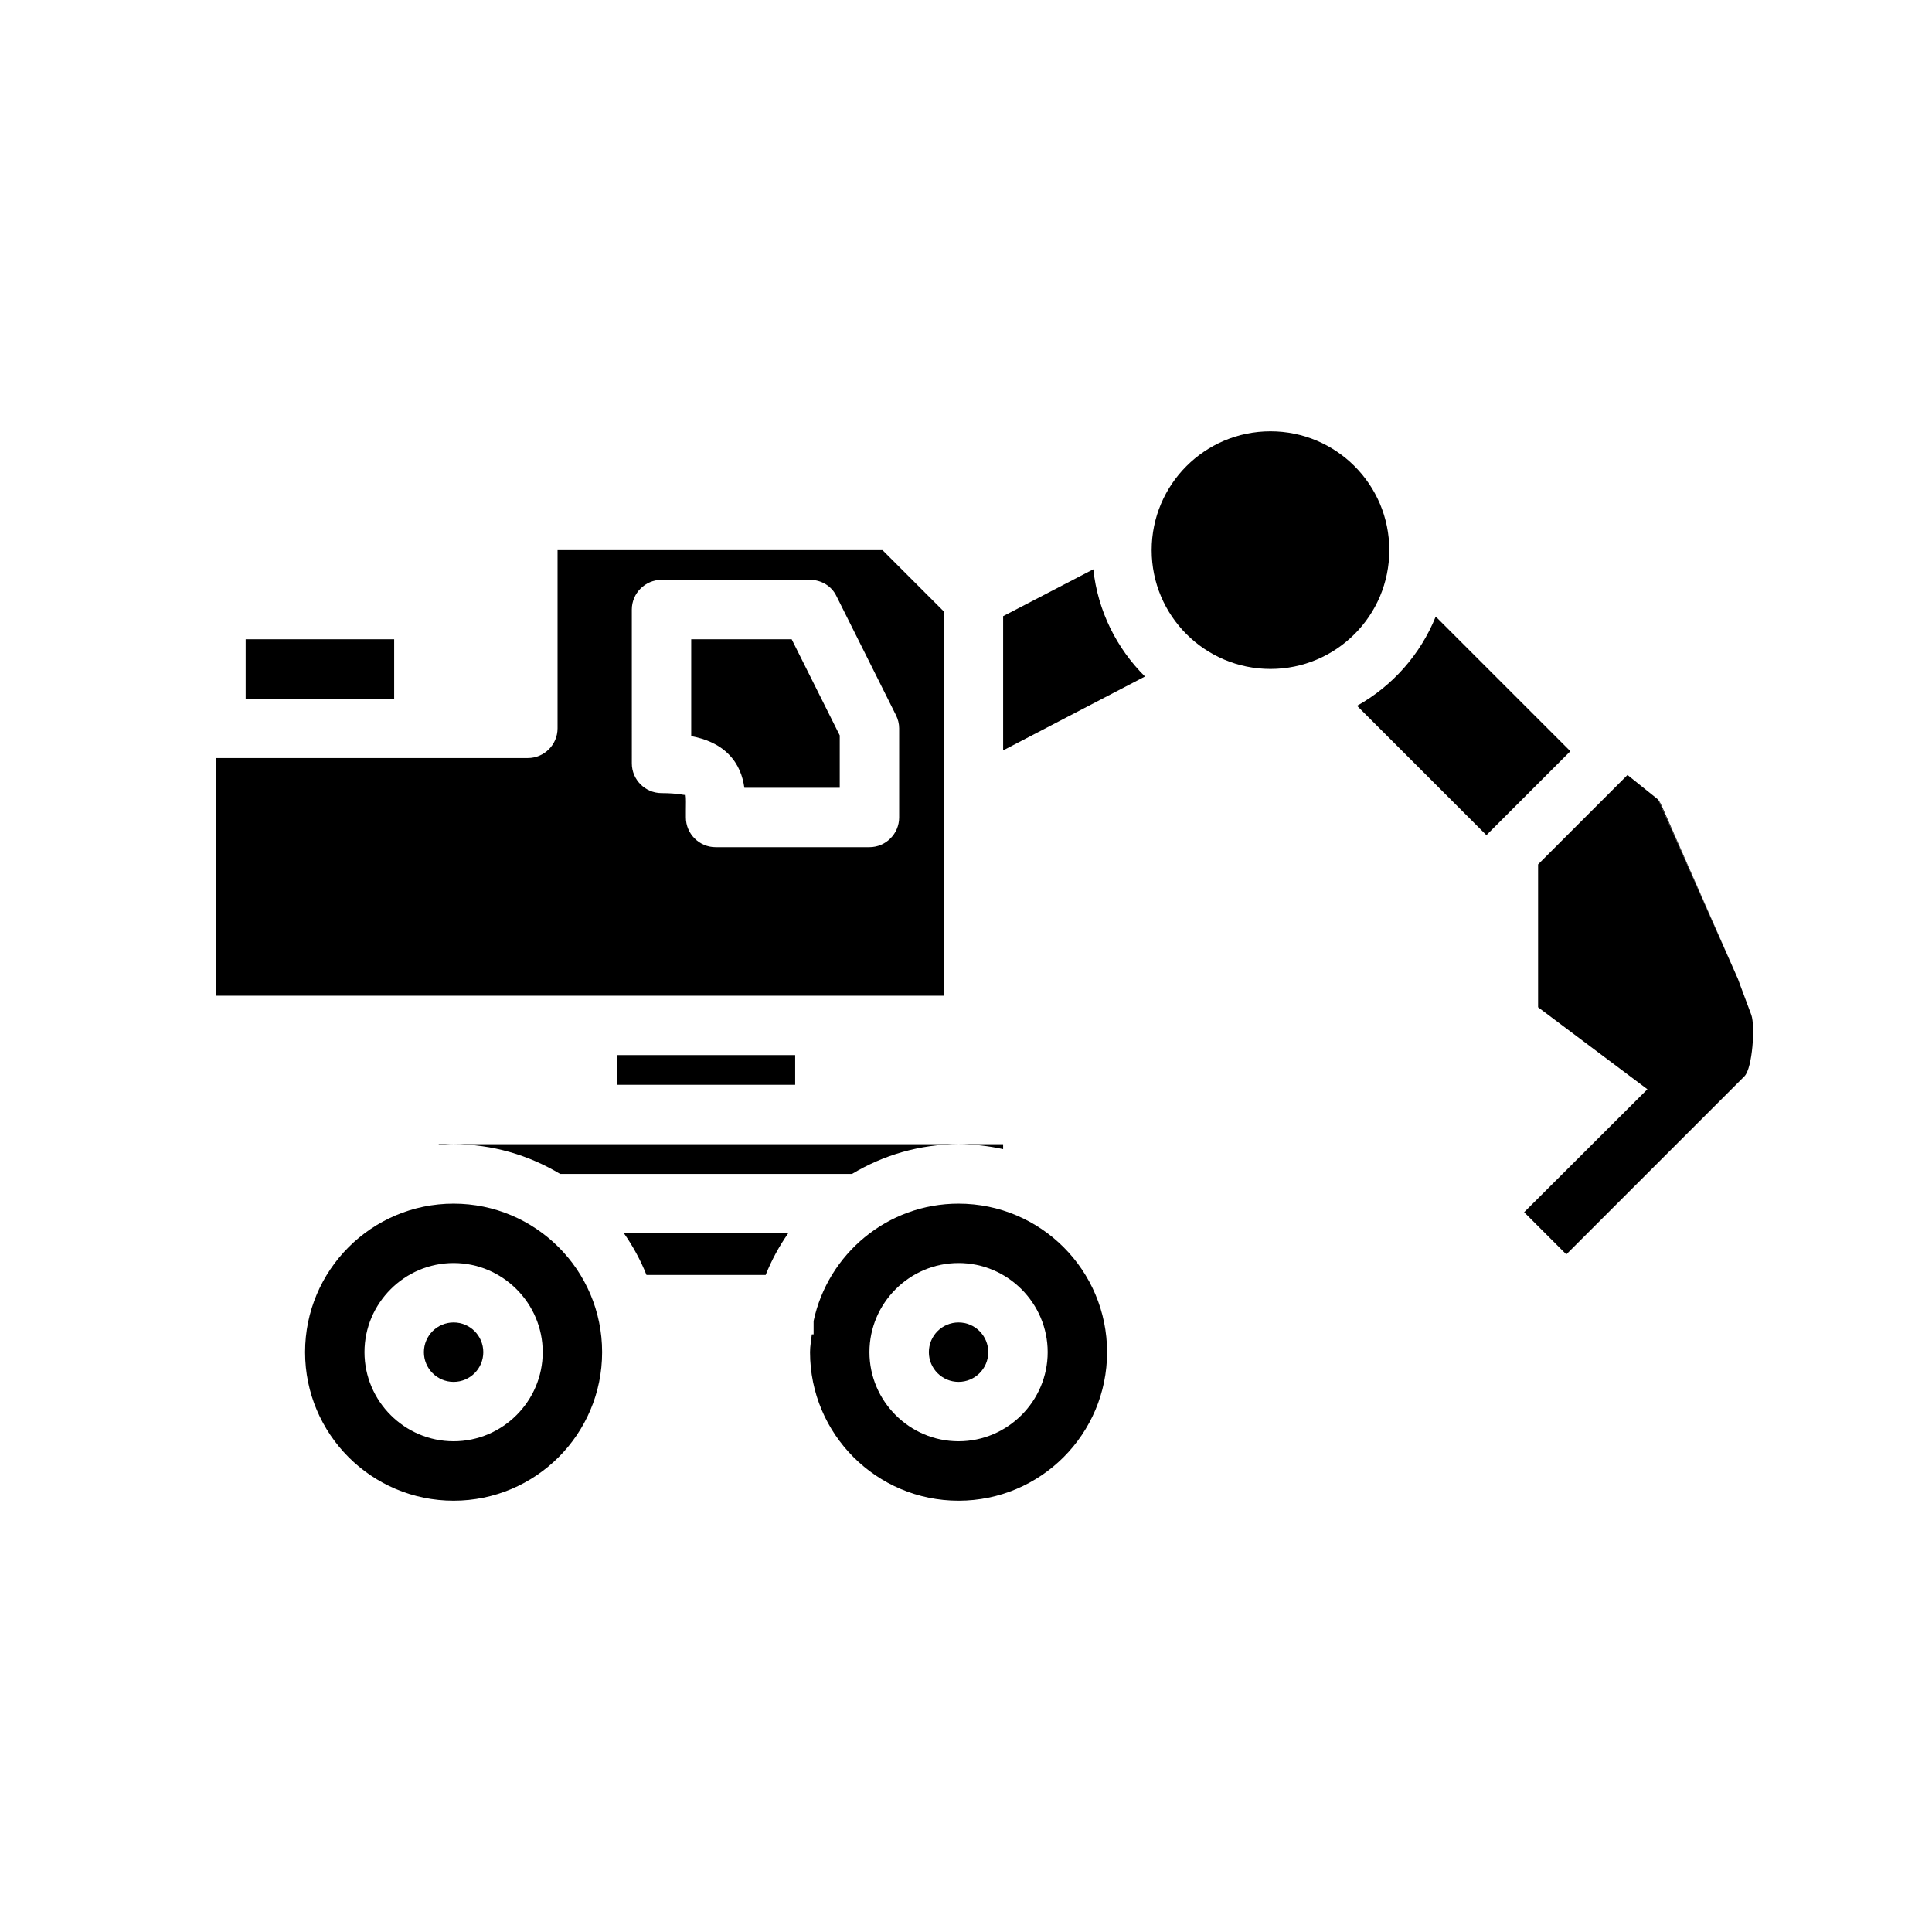 <?xml version="1.0" encoding="UTF-8"?>
<!-- Uploaded to: SVG Find, www.svgrepo.com, Generator: SVG Find Mixer Tools -->
<svg fill="#000000" width="800px" height="800px" version="1.1" viewBox="144 144 512 512" xmlns="http://www.w3.org/2000/svg">
 <g>
  <path d="m299.63 447.23h-35.426c10.328 0 19.965 2.91 28.234 7.871h77.355c8.27-4.965 17.906-7.871 28.234-7.871z"/>
  <path d="m307.5 423.61h47.23v7.871h-47.23z"/>
  <path d="m260.27 447.43c1.305-0.094 2.609-0.199 3.938-0.199h-3.938z"/>
  <path d="m327.18 313.41v25.668c3.594 0.676 7.215 2.059 9.934 4.82 2.641 2.684 3.723 5.836 4.152 8.871h25.273v-13.883l-12.738-25.477z"/>
  <path d="m409.84 447.23h-11.809c4.055 0 8 0.469 11.809 1.305z"/>
  <path d="m264.21 462.98c-21.727 0-39.359 17.633-39.359 39.359 0 21.727 17.633 39.359 39.359 39.359 21.727 0 39.359-17.633 39.359-39.359 0-21.727-17.633-39.359-39.359-39.359zm0 62.973c-12.988 0-23.617-10.629-23.617-23.617s10.629-23.617 23.617-23.617 23.617 10.629 23.617 23.617c-0.004 12.992-10.629 23.617-23.617 23.617z"/>
  <path d="m309.36 470.85c2.387 3.414 4.391 7.106 5.965 11.023h31.586c1.57-3.918 3.574-7.609 5.961-11.023z"/>
  <path d="m405.9 502.34c0 4.348-3.523 7.871-7.871 7.871s-7.871-3.523-7.871-7.871c0-4.348 3.523-7.875 7.871-7.875s7.871 3.527 7.871 7.875"/>
  <path d="m377.88 289.79h-86.121v47.23c0 4.328-3.543 7.871-7.871 7.871l-82.656 0.004v62.977h192.86v-101.86zm4.406 70.848c0 4.328-3.543 7.871-7.871 7.871h-40.777c-4.328 0-7.871-3.543-7.871-7.871v-1.891c0-1.34 0.078-3.305-0.078-4.094-0.234 0.156-1.891-0.473-6.375-0.473-4.328 0-7.871-3.543-7.871-7.871l-0.004-40.773c0-4.328 3.543-7.871 7.871-7.871h39.359c2.992 0 5.746 1.652 7.008 4.328l15.742 31.488c0.555 1.102 0.867 2.281 0.867 3.543z"/>
  <path d="m433.74 294.87-23.898 12.418v35.57l37.586-19.578c-7.488-7.438-12.5-17.359-13.688-28.41z"/>
  <path d="m512.18 289.79c0 17.391-14.098 31.488-31.488 31.488s-31.488-14.098-31.488-31.488c0-17.391 14.098-31.488 31.488-31.488s31.488 14.098 31.488 31.488"/>
  <path d="m560.16 343.08-35.68-35.68c-4.059 10.059-11.465 18.402-20.852 23.645l34.289 34.285z"/>
  <path d="m272.08 502.34c0 4.348-3.523 7.871-7.871 7.871-4.348 0-7.871-3.523-7.871-7.871 0-4.348 3.523-7.875 7.871-7.875 4.348 0 7.871 3.527 7.871 7.875"/>
  <path d="m398.03 462.98c-18.895 0-34.637 13.383-38.414 31.094v3.543h-0.473c-0.16 1.574-0.473 3.066-0.473 4.723 0 21.727 17.633 39.359 39.359 39.359s39.359-17.633 39.359-39.359c0-21.727-17.633-39.359-39.359-39.359zm0 62.973c-12.988 0-23.617-10.629-23.617-23.617s10.629-23.617 23.617-23.617 23.617 10.629 23.617 23.617c0 12.992-10.629 23.617-23.617 23.617z"/>
  <path d="m209.1 313.41h39.359v15.742h-39.359z"/>
  <path d="m606.32 429.2-47.23 47.23-11.18-11.176 32.668-32.59-28.969-21.727v-37.863l23.695-23.695 7.949 6.375 0.234 0.234 21.098 47.469 0.629 1.73 2.914 7.793c1.027 2.914 0.316 14.016-1.809 16.219z"/>
  <path d="m604.59 403.46-21.098-47.469c0.395 0.551 0.707 1.18 1.023 1.891z"/>
 </g>
</svg>